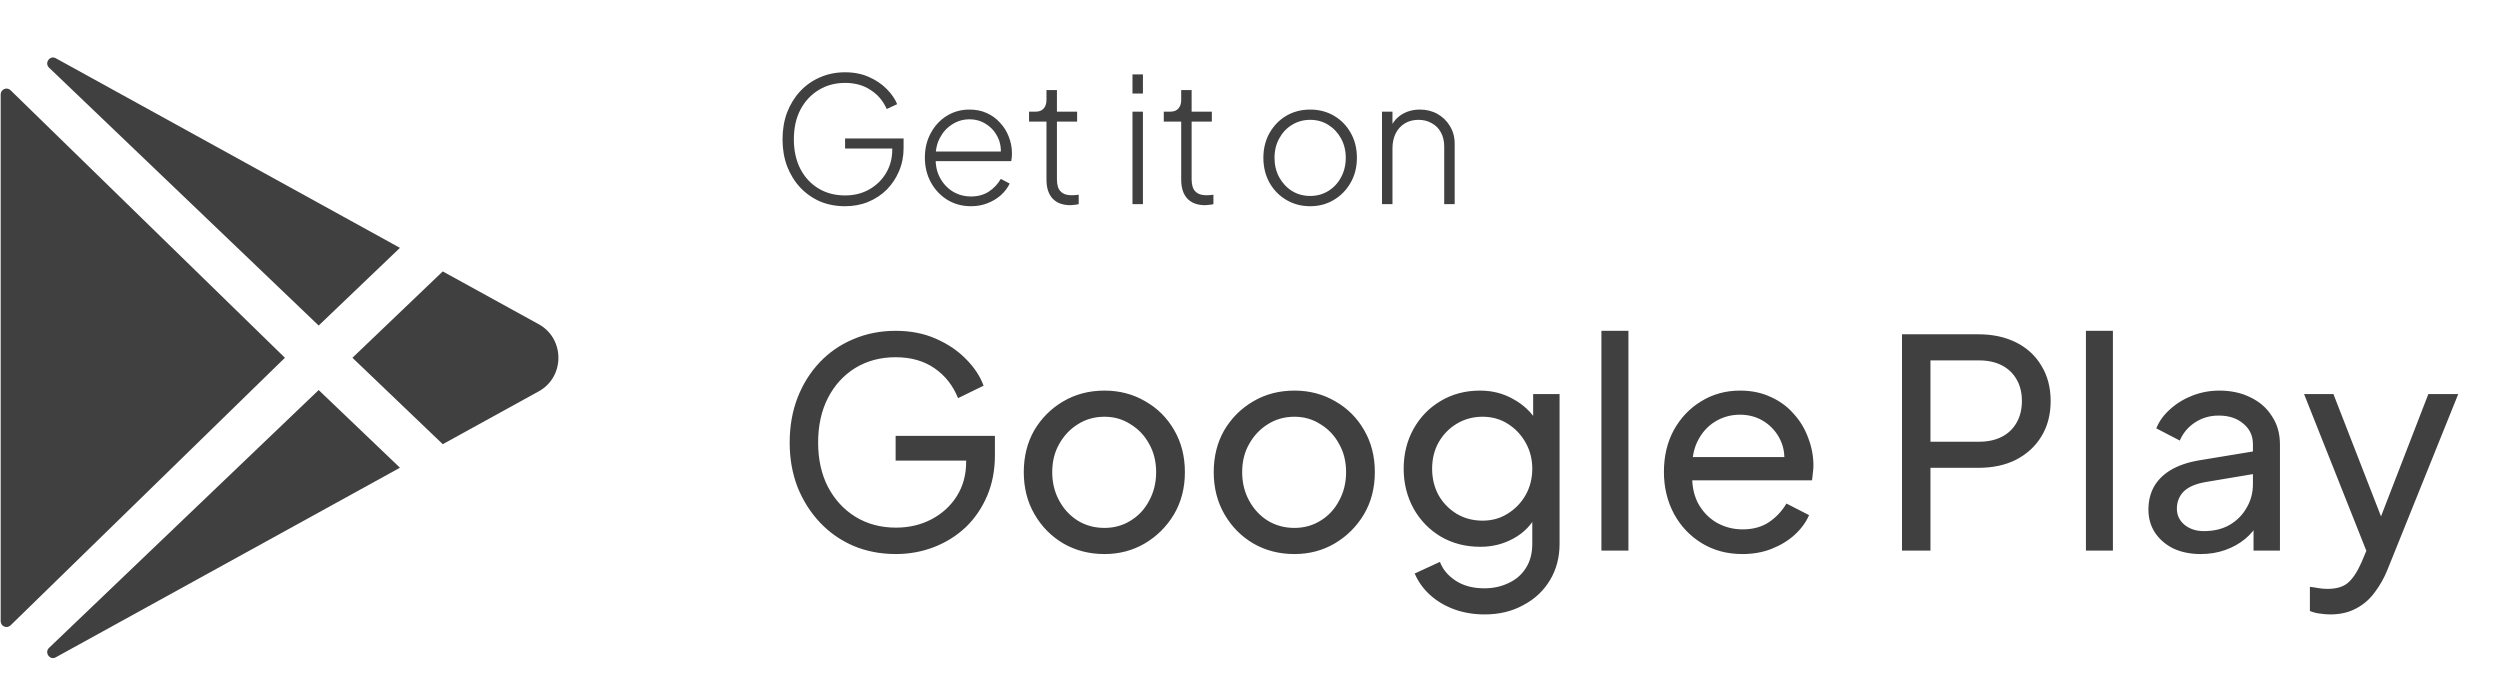 <svg width="92" height="25" viewBox="0 0 92 25" fill="none" xmlns="http://www.w3.org/2000/svg">
<path d="M0.025 22.861V3.472C0.026 3.43 0.038 3.389 0.061 3.354C0.085 3.319 0.118 3.292 0.157 3.276C0.196 3.259 0.238 3.255 0.28 3.263C0.321 3.271 0.359 3.291 0.389 3.321L10.485 13.166L0.389 23.013C0.359 23.042 0.321 23.062 0.28 23.07C0.238 23.078 0.196 23.074 0.157 23.058C0.118 23.042 0.085 23.015 0.061 22.98C0.038 22.945 0.026 22.903 0.025 22.861ZM14.718 17.212L2.059 24.186L2.051 24.191C1.833 24.309 1.626 24.014 1.804 23.842L11.727 14.354L14.718 17.212ZM1.805 2.49C1.626 2.319 1.833 2.024 2.052 2.142L2.06 2.147L14.718 9.121L11.727 11.98L1.805 2.49ZM19.828 14.4L16.293 16.346L12.969 13.166L16.293 9.988L19.828 11.933C20.79 12.464 20.79 13.868 19.828 14.4Z" fill="#404040"/>
<path d="M31.099 7.589C30.761 7.589 30.451 7.529 30.169 7.41C29.891 7.286 29.65 7.115 29.445 6.897C29.24 6.675 29.079 6.414 28.964 6.115C28.853 5.816 28.797 5.487 28.797 5.128C28.797 4.769 28.853 4.44 28.964 4.141C29.079 3.841 29.24 3.581 29.445 3.359C29.654 3.136 29.898 2.965 30.176 2.846C30.458 2.722 30.765 2.66 31.099 2.66C31.428 2.66 31.72 2.718 31.977 2.833C32.237 2.948 32.455 3.096 32.631 3.275C32.81 3.455 32.938 3.641 33.015 3.833L32.631 4.012C32.502 3.717 32.306 3.485 32.041 3.314C31.78 3.138 31.466 3.051 31.099 3.051C30.735 3.051 30.411 3.138 30.124 3.314C29.838 3.489 29.614 3.732 29.451 4.044C29.293 4.352 29.214 4.713 29.214 5.128C29.214 5.538 29.293 5.899 29.451 6.211C29.614 6.523 29.836 6.764 30.118 6.935C30.404 7.106 30.731 7.192 31.099 7.192C31.428 7.192 31.723 7.119 31.983 6.974C32.248 6.824 32.455 6.623 32.605 6.371C32.759 6.115 32.836 5.822 32.836 5.493V5.269L33.022 5.467H31.099V5.096H33.252V5.455C33.252 5.754 33.197 6.034 33.086 6.294C32.979 6.551 32.829 6.777 32.637 6.974C32.445 7.166 32.216 7.318 31.951 7.429C31.691 7.536 31.406 7.589 31.099 7.589ZM35.734 7.589C35.413 7.589 35.125 7.512 34.868 7.358C34.612 7.2 34.409 6.987 34.26 6.717C34.11 6.444 34.035 6.138 34.035 5.801C34.035 5.463 34.108 5.162 34.253 4.897C34.398 4.628 34.595 4.416 34.843 4.262C35.091 4.109 35.368 4.032 35.676 4.032C35.911 4.032 36.123 4.074 36.311 4.16C36.503 4.245 36.668 4.365 36.804 4.519C36.945 4.668 37.052 4.841 37.125 5.038C37.202 5.23 37.24 5.433 37.24 5.647C37.24 5.69 37.238 5.734 37.234 5.782C37.23 5.829 37.223 5.878 37.215 5.929H34.26V5.576H36.997L36.824 5.711C36.849 5.463 36.813 5.241 36.715 5.044C36.616 4.844 36.475 4.685 36.291 4.57C36.112 4.45 35.907 4.391 35.676 4.391C35.445 4.391 35.234 4.452 35.042 4.576C34.849 4.696 34.698 4.863 34.587 5.076C34.475 5.286 34.424 5.529 34.433 5.807C34.424 6.085 34.477 6.331 34.593 6.544C34.708 6.758 34.866 6.927 35.067 7.051C35.268 7.17 35.49 7.23 35.734 7.23C35.982 7.23 36.197 7.172 36.381 7.057C36.565 6.937 36.715 6.779 36.83 6.583L37.157 6.756C37.08 6.914 36.971 7.057 36.83 7.185C36.689 7.309 36.524 7.408 36.336 7.48C36.153 7.553 35.952 7.589 35.734 7.589ZM39.395 7.551C39.112 7.551 38.895 7.472 38.741 7.314C38.587 7.151 38.51 6.916 38.51 6.608V4.474H37.869V4.109H38.113C38.241 4.109 38.339 4.07 38.407 3.993C38.476 3.916 38.51 3.812 38.51 3.679V3.314H38.895V4.109H39.638V4.474H38.895V6.608C38.895 6.702 38.907 6.794 38.933 6.884C38.963 6.974 39.019 7.046 39.1 7.102C39.181 7.158 39.298 7.185 39.452 7.185C39.486 7.185 39.527 7.183 39.574 7.179C39.625 7.175 39.666 7.17 39.696 7.166V7.512C39.649 7.525 39.595 7.534 39.536 7.538C39.476 7.546 39.429 7.551 39.395 7.551ZM41.675 7.512V4.109H42.06V7.512H41.675ZM41.675 3.442V2.737H42.06V3.442H41.675ZM44.352 7.551C44.07 7.551 43.852 7.472 43.699 7.314C43.545 7.151 43.468 6.916 43.468 6.608V4.474H42.827V4.109H43.07C43.199 4.109 43.297 4.07 43.365 3.993C43.434 3.916 43.468 3.812 43.468 3.679V3.314H43.852V4.109H44.596V4.474H43.852V6.608C43.852 6.702 43.865 6.794 43.891 6.884C43.921 6.974 43.976 7.046 44.057 7.102C44.139 7.158 44.256 7.185 44.41 7.185C44.444 7.185 44.485 7.183 44.532 7.179C44.583 7.175 44.624 7.17 44.654 7.166V7.512C44.607 7.525 44.553 7.534 44.493 7.538C44.434 7.546 44.386 7.551 44.352 7.551ZM48.216 7.589C47.892 7.589 47.599 7.512 47.338 7.358C47.078 7.205 46.87 6.993 46.717 6.724C46.567 6.45 46.492 6.145 46.492 5.807C46.492 5.47 46.567 5.166 46.717 4.897C46.87 4.628 47.075 4.416 47.332 4.262C47.593 4.109 47.887 4.032 48.216 4.032C48.541 4.032 48.834 4.109 49.095 4.262C49.355 4.416 49.56 4.628 49.71 4.897C49.859 5.162 49.934 5.465 49.934 5.807C49.934 6.149 49.857 6.455 49.703 6.724C49.55 6.993 49.342 7.205 49.082 7.358C48.825 7.512 48.537 7.589 48.216 7.589ZM48.216 7.211C48.46 7.211 48.68 7.151 48.877 7.031C49.078 6.908 49.236 6.739 49.351 6.525C49.466 6.311 49.524 6.072 49.524 5.807C49.524 5.542 49.466 5.305 49.351 5.096C49.236 4.886 49.08 4.72 48.883 4.596C48.687 4.472 48.464 4.41 48.216 4.41C47.969 4.41 47.744 4.472 47.543 4.596C47.347 4.715 47.191 4.882 47.075 5.096C46.96 5.305 46.902 5.542 46.902 5.807C46.902 6.072 46.96 6.311 47.075 6.525C47.195 6.739 47.353 6.908 47.55 7.031C47.746 7.151 47.969 7.211 48.216 7.211ZM50.858 7.512V4.109H51.243V4.794L51.147 4.769C51.224 4.542 51.361 4.363 51.557 4.23C51.758 4.098 51.991 4.032 52.256 4.032C52.491 4.032 52.705 4.085 52.897 4.192C53.089 4.299 53.243 4.448 53.358 4.641C53.474 4.829 53.532 5.044 53.532 5.288V7.512H53.147V5.397C53.147 5.192 53.106 5.017 53.025 4.871C52.944 4.722 52.831 4.608 52.685 4.532C52.544 4.45 52.382 4.41 52.198 4.41C52.006 4.41 51.837 4.455 51.692 4.544C51.547 4.634 51.435 4.758 51.358 4.916C51.282 5.074 51.243 5.256 51.243 5.461V7.512H50.858Z" fill="#404040"/>
<path d="M32.97 20.389C32.407 20.389 31.887 20.289 31.41 20.09C30.933 19.883 30.52 19.595 30.171 19.224C29.822 18.854 29.548 18.42 29.348 17.921C29.156 17.422 29.06 16.878 29.06 16.287C29.06 15.688 29.156 15.14 29.348 14.641C29.541 14.143 29.811 13.708 30.16 13.338C30.509 12.968 30.922 12.683 31.399 12.483C31.877 12.277 32.397 12.174 32.959 12.174C33.508 12.174 33.999 12.27 34.434 12.462C34.875 12.654 35.245 12.903 35.545 13.21C35.851 13.516 36.068 13.844 36.196 14.193L35.256 14.652C35.071 14.189 34.783 13.822 34.391 13.552C33.999 13.281 33.522 13.146 32.959 13.146C32.404 13.146 31.909 13.277 31.474 13.541C31.047 13.805 30.712 14.171 30.47 14.641C30.228 15.111 30.107 15.66 30.107 16.287C30.107 16.906 30.228 17.451 30.47 17.921C30.719 18.391 31.058 18.758 31.485 19.021C31.919 19.285 32.414 19.417 32.97 19.417C33.454 19.417 33.892 19.314 34.284 19.107C34.676 18.9 34.986 18.616 35.214 18.252C35.441 17.889 35.555 17.469 35.555 16.992V16.5L36.036 16.949H32.959V16.041H36.613V16.746C36.613 17.302 36.517 17.804 36.325 18.252C36.132 18.701 35.869 19.086 35.534 19.406C35.199 19.72 34.811 19.962 34.37 20.133C33.928 20.303 33.461 20.389 32.97 20.389ZM40.645 20.389C40.089 20.389 39.587 20.261 39.138 20.004C38.69 19.741 38.334 19.381 38.07 18.925C37.806 18.47 37.675 17.953 37.675 17.376C37.675 16.799 37.803 16.287 38.059 15.838C38.323 15.389 38.679 15.033 39.128 14.77C39.576 14.506 40.082 14.374 40.645 14.374C41.2 14.374 41.702 14.506 42.151 14.77C42.6 15.026 42.952 15.379 43.209 15.827C43.472 16.276 43.604 16.792 43.604 17.376C43.604 17.96 43.469 18.48 43.198 18.936C42.927 19.385 42.568 19.741 42.119 20.004C41.677 20.261 41.186 20.389 40.645 20.389ZM40.645 19.427C41.001 19.427 41.321 19.338 41.606 19.16C41.898 18.982 42.126 18.737 42.29 18.423C42.461 18.11 42.546 17.761 42.546 17.376C42.546 16.985 42.461 16.639 42.29 16.34C42.126 16.034 41.898 15.792 41.606 15.614C41.321 15.428 41.001 15.336 40.645 15.336C40.282 15.336 39.954 15.428 39.662 15.614C39.377 15.792 39.149 16.034 38.978 16.34C38.807 16.639 38.722 16.985 38.722 17.376C38.722 17.761 38.807 18.11 38.978 18.423C39.149 18.737 39.377 18.982 39.662 19.16C39.954 19.338 40.282 19.427 40.645 19.427ZM47.635 20.389C47.079 20.389 46.577 20.261 46.128 20.004C45.68 19.741 45.324 19.381 45.06 18.925C44.797 18.47 44.665 17.953 44.665 17.376C44.665 16.799 44.793 16.287 45.049 15.838C45.313 15.389 45.669 15.033 46.118 14.77C46.566 14.506 47.072 14.374 47.635 14.374C48.19 14.374 48.692 14.506 49.141 14.77C49.59 15.026 49.942 15.379 50.199 15.827C50.462 16.276 50.594 16.792 50.594 17.376C50.594 17.96 50.459 18.48 50.188 18.936C49.917 19.385 49.558 19.741 49.109 20.004C48.667 20.261 48.176 20.389 47.635 20.389ZM47.635 19.427C47.991 19.427 48.311 19.338 48.596 19.16C48.888 18.982 49.116 18.737 49.28 18.423C49.451 18.11 49.536 17.761 49.536 17.376C49.536 16.985 49.451 16.639 49.28 16.34C49.116 16.034 48.888 15.792 48.596 15.614C48.311 15.428 47.991 15.336 47.635 15.336C47.272 15.336 46.944 15.428 46.652 15.614C46.367 15.792 46.139 16.034 45.968 16.34C45.797 16.639 45.712 16.985 45.712 17.376C45.712 17.761 45.797 18.11 45.968 18.423C46.139 18.737 46.367 18.982 46.652 19.16C46.944 19.338 47.272 19.427 47.635 19.427ZM54.636 22.611C54.23 22.611 53.852 22.547 53.503 22.419C53.161 22.291 52.866 22.113 52.616 21.885C52.374 21.664 52.189 21.404 52.061 21.105L52.99 20.677C53.09 20.948 53.279 21.176 53.556 21.361C53.841 21.553 54.197 21.65 54.625 21.65C54.952 21.65 55.248 21.585 55.511 21.457C55.782 21.336 55.996 21.151 56.153 20.902C56.309 20.66 56.388 20.364 56.388 20.015V18.722L56.569 18.915C56.37 19.306 56.081 19.605 55.704 19.812C55.334 20.019 54.924 20.122 54.475 20.122C53.934 20.122 53.45 19.997 53.022 19.748C52.595 19.491 52.26 19.146 52.018 18.712C51.776 18.27 51.655 17.782 51.655 17.248C51.655 16.707 51.776 16.219 52.018 15.784C52.26 15.35 52.591 15.008 53.012 14.759C53.439 14.502 53.923 14.374 54.465 14.374C54.913 14.374 55.319 14.477 55.682 14.684C56.053 14.883 56.348 15.161 56.569 15.517L56.42 15.784V14.502H57.392V20.015C57.392 20.514 57.274 20.959 57.039 21.35C56.804 21.742 56.477 22.048 56.056 22.269C55.643 22.497 55.17 22.611 54.636 22.611ZM54.561 19.16C54.903 19.16 55.209 19.075 55.48 18.904C55.757 18.733 55.978 18.505 56.142 18.22C56.306 17.928 56.388 17.604 56.388 17.248C56.388 16.899 56.306 16.579 56.142 16.287C55.978 15.995 55.757 15.763 55.48 15.592C55.209 15.421 54.903 15.336 54.561 15.336C54.212 15.336 53.895 15.421 53.61 15.592C53.325 15.763 53.101 15.995 52.937 16.287C52.78 16.571 52.702 16.892 52.702 17.248C52.702 17.604 52.78 17.928 52.937 18.22C53.101 18.505 53.321 18.733 53.599 18.904C53.884 19.075 54.205 19.16 54.561 19.16ZM58.932 20.261V12.174H59.926V20.261H58.932ZM64.117 20.389C63.561 20.389 63.066 20.257 62.632 19.994C62.197 19.73 61.855 19.37 61.606 18.915C61.357 18.452 61.232 17.935 61.232 17.366C61.232 16.789 61.353 16.276 61.596 15.827C61.845 15.379 62.179 15.026 62.6 14.77C63.027 14.506 63.504 14.374 64.031 14.374C64.459 14.374 64.836 14.453 65.164 14.609C65.499 14.759 65.78 14.965 66.008 15.229C66.243 15.485 66.421 15.781 66.542 16.116C66.67 16.443 66.734 16.785 66.734 17.141C66.734 17.22 66.727 17.309 66.713 17.408C66.706 17.501 66.695 17.59 66.681 17.675H61.959V16.821H66.104L65.634 17.205C65.698 16.835 65.662 16.504 65.527 16.212C65.392 15.92 65.192 15.688 64.929 15.517C64.665 15.346 64.366 15.261 64.031 15.261C63.697 15.261 63.39 15.346 63.112 15.517C62.835 15.688 62.617 15.934 62.461 16.255C62.311 16.568 62.251 16.942 62.279 17.376C62.251 17.797 62.315 18.167 62.471 18.487C62.635 18.801 62.863 19.046 63.155 19.224C63.454 19.395 63.779 19.481 64.127 19.481C64.512 19.481 64.836 19.392 65.1 19.214C65.363 19.036 65.577 18.808 65.741 18.53L66.574 18.957C66.46 19.221 66.282 19.463 66.04 19.684C65.805 19.898 65.523 20.068 65.196 20.197C64.875 20.325 64.516 20.389 64.117 20.389ZM69.994 20.261V12.302H72.803C73.331 12.302 73.793 12.401 74.192 12.601C74.591 12.8 74.901 13.085 75.122 13.456C75.35 13.826 75.464 14.26 75.464 14.759C75.464 15.257 75.35 15.692 75.122 16.062C74.901 16.425 74.591 16.71 74.192 16.917C73.801 17.116 73.338 17.216 72.803 17.216H71.041V20.261H69.994ZM71.041 16.255H72.835C73.156 16.255 73.434 16.194 73.669 16.073C73.904 15.952 74.085 15.777 74.214 15.549C74.342 15.322 74.406 15.058 74.406 14.759C74.406 14.453 74.342 14.189 74.214 13.968C74.085 13.74 73.904 13.566 73.669 13.445C73.434 13.324 73.156 13.263 72.835 13.263H71.041V16.255ZM76.762 20.261V12.174H77.755V20.261H76.762ZM80.985 20.389C80.608 20.389 80.273 20.321 79.981 20.186C79.696 20.044 79.472 19.851 79.308 19.609C79.144 19.36 79.062 19.075 79.062 18.754C79.062 18.448 79.126 18.174 79.254 17.932C79.39 17.683 79.596 17.472 79.874 17.302C80.159 17.131 80.515 17.009 80.942 16.938L83.079 16.586V17.419L81.167 17.739C80.796 17.804 80.526 17.921 80.355 18.092C80.191 18.263 80.109 18.473 80.109 18.722C80.109 18.957 80.202 19.153 80.387 19.31C80.579 19.467 80.818 19.545 81.103 19.545C81.466 19.545 81.779 19.47 82.043 19.321C82.313 19.164 82.523 18.954 82.673 18.69C82.83 18.427 82.908 18.135 82.908 17.814V16.351C82.908 16.037 82.791 15.784 82.556 15.592C82.328 15.393 82.025 15.293 81.647 15.293C81.32 15.293 81.028 15.379 80.772 15.549C80.522 15.713 80.337 15.934 80.216 16.212L79.351 15.763C79.457 15.499 79.628 15.264 79.863 15.058C80.098 14.844 80.373 14.677 80.686 14.556C80.999 14.435 81.327 14.374 81.669 14.374C82.111 14.374 82.499 14.46 82.833 14.631C83.168 14.794 83.428 15.026 83.613 15.325C83.805 15.617 83.902 15.959 83.902 16.351V20.261H82.93V19.171L83.111 19.235C82.99 19.463 82.826 19.663 82.62 19.833C82.413 20.004 82.171 20.14 81.893 20.239C81.615 20.339 81.313 20.389 80.985 20.389ZM85.752 22.611C85.624 22.611 85.496 22.6 85.367 22.579C85.239 22.565 85.118 22.533 85.004 22.483V21.596C85.082 21.603 85.179 21.617 85.293 21.639C85.414 21.66 85.531 21.671 85.645 21.671C85.98 21.671 86.233 21.596 86.404 21.447C86.582 21.297 86.749 21.044 86.906 20.688L87.269 19.823L87.248 20.688L84.79 14.502H85.87L87.782 19.417H87.461L89.363 14.502H90.463L87.867 20.945C87.746 21.251 87.59 21.532 87.397 21.788C87.212 22.045 86.984 22.244 86.713 22.387C86.443 22.536 86.122 22.611 85.752 22.611Z" fill="#404040"/>
</svg>

